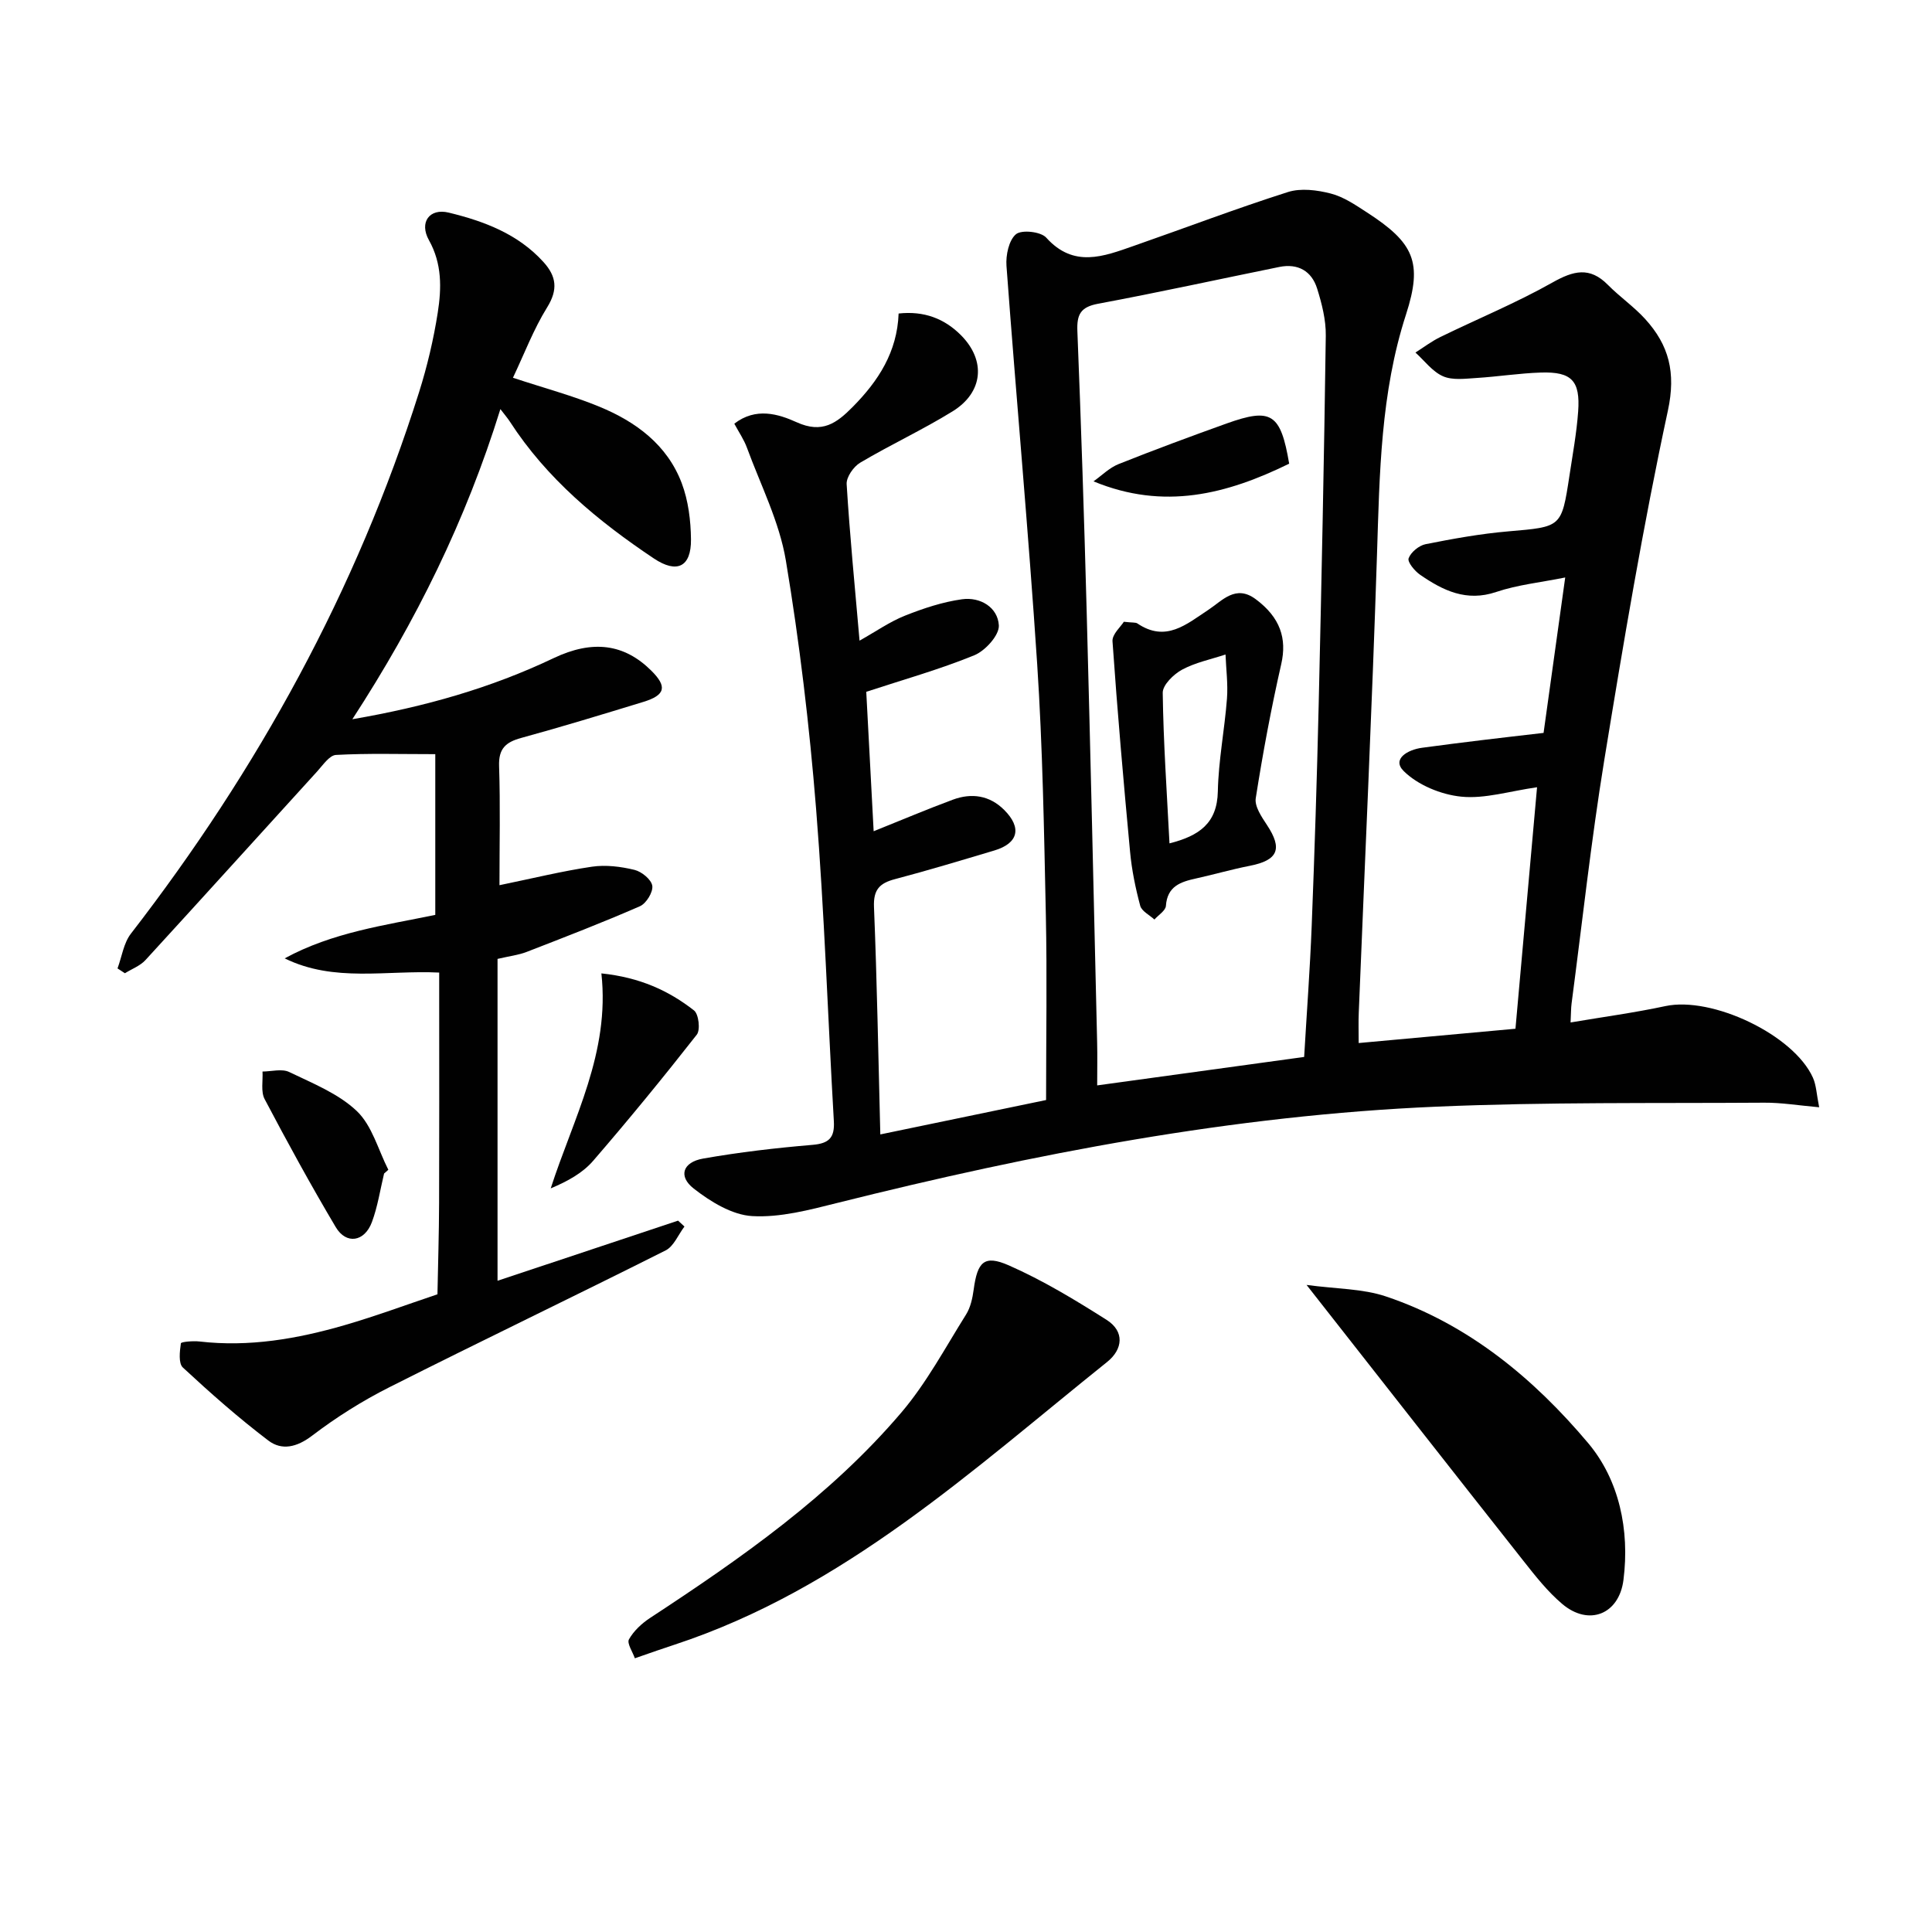 <svg enable-background="new 0 0 400 400" viewBox="0 0 400 400" xmlns="http://www.w3.org/2000/svg"><g fill="#010101"><path d="m281.3 215.95c11.05-1.01 21.57-1.97 32.46-2.96 1.49-16.67 2.95-32.98 4.47-50-5.71.81-10.81 2.44-15.69 1.95-4.19-.42-8.99-2.4-11.92-5.3-2.52-2.5.85-4.43 3.79-4.82 4.12-.56 8.24-1.08 12.36-1.58 4.11-.5 8.23-.97 12.81-1.5 1.46-10.5 2.92-20.96 4.48-32.18-5.09 1.03-9.86 1.51-14.28 3-6.18 2.09-11.03-.3-15.76-3.56-1.13-.78-2.66-2.64-2.38-3.41.46-1.26 2.13-2.64 3.5-2.92 5.68-1.13 11.41-2.17 17.18-2.66 10.95-.95 10.98-.78 12.61-11.48.67-4.43 1.49-8.87 1.81-13.33.46-6.37-1.34-8.26-7.67-8.07-4.48.14-8.93.85-13.41 1.13-2.31.14-4.92.51-6.9-.36-2.2-.96-3.83-3.22-5.71-4.91 1.71-1.08 3.34-2.33 5.15-3.21 7.74-3.78 15.74-7.07 23.22-11.29 4.35-2.45 7.71-3.33 11.48.49 2.45 2.48 5.38 4.5 7.71 7.06 4.93 5.42 6.41 11.07 4.71 18.97-5.16 23.97-9.23 48.19-13.18 72.41-2.72 16.7-4.55 33.55-6.76 50.33-.13.97-.11 1.97-.21 3.94 6.77-1.15 13.25-2.02 19.64-3.39 9.64-2.06 26.54 5.92 30.54 14.83.7 1.57.75 3.44 1.29 6.12-4.29-.38-7.84-.98-11.39-.95-22.6.15-45.22-.15-67.79.82-42.13 1.8-83.35 9.73-124.17 19.95-5.75 1.44-11.77 3.04-17.55 2.71-4.17-.24-8.63-2.98-12.11-5.7-3.26-2.54-2.28-5.47 1.94-6.21 7.49-1.32 15.08-2.2 22.66-2.84 3.45-.29 4.6-1.52 4.41-4.9-1.25-21.57-1.95-43.18-3.68-64.71-1.38-17.19-3.42-34.38-6.26-51.39-1.34-8.01-5.22-15.61-8.06-23.35-.61-1.67-1.66-3.19-2.61-4.96 4.47-3.46 9.15-2 12.91-.3 5.31 2.41 8.29.18 11.63-3.2 5.29-5.36 9.18-11.33 9.48-19.31 5.26-.58 9.49 1.06 12.89 4.47 5.24 5.26 4.63 11.86-1.71 15.78-6.2 3.83-12.86 6.91-19.13 10.63-1.38.82-2.9 2.99-2.81 4.45.65 10.59 1.69 21.16 2.67 32.4 3.47-1.95 6.29-3.94 9.42-5.18 3.8-1.51 7.78-2.83 11.8-3.39 3.78-.52 7.41 1.67 7.62 5.41.11 2.03-2.81 5.26-5.09 6.19-7.17 2.93-14.69 5.04-22.36 7.56.5 9.41 1 18.94 1.53 28.87 5.96-2.39 11.14-4.59 16.41-6.54 3.87-1.43 7.58-.9 10.61 2.12 3.71 3.7 2.94 6.91-2.02 8.4-6.84 2.04-13.67 4.11-20.57 5.93-3.2.84-4.51 2.17-4.36 5.79.63 15.44.89 30.89 1.31 47.07 12.06-2.5 23.62-4.9 34.32-7.12 0-13.16.22-25.76-.05-38.36-.37-17.29-.66-34.61-1.79-51.86-1.81-27.52-4.33-54.98-6.36-82.49-.16-2.21.49-5.32 1.97-6.55 1.18-.97 5.14-.54 6.26.71 5.7 6.34 11.88 3.89 18.12 1.71 10.64-3.71 21.18-7.73 31.92-11.15 2.68-.85 6.05-.42 8.87.31 2.66.68 5.12 2.37 7.48 3.9 9.73 6.29 11.61 10.3 8.1 21.14-5.27 16.26-5.47 32.97-6.01 49.77-1.02 31.58-2.5 63.15-3.77 94.73-.09 1.95-.02 3.91-.02 6.34zm-11.29 2.88c.54-9.23 1.21-18.15 1.56-27.08.6-15.3 1.09-30.6 1.45-45.91.59-25.45 1.12-50.91 1.47-76.36.04-3.24-.81-6.6-1.79-9.73-1.14-3.65-3.99-5.26-7.83-4.48-12.51 2.54-24.99 5.28-37.54 7.62-3.64.68-4.41 2.25-4.27 5.68.77 19.28 1.4 38.57 1.92 57.86.8 29.78 1.47 59.56 2.17 89.34.07 2.77.01 5.55.01 8.95 14.62-2.01 28.52-3.92 42.85-5.89z"/><path d="m103.41 183.27c6.87-1.41 12.97-2.92 19.15-3.83 2.86-.42 5.97-.03 8.81.66 1.48.36 3.49 2 3.68 3.3.19 1.29-1.25 3.65-2.55 4.22-7.72 3.38-15.59 6.41-23.45 9.46-1.67.65-3.51.86-6.04 1.45v66.64c12.33-4.11 24.86-8.28 37.38-12.45.44.41.88.82 1.32 1.22-1.28 1.68-2.2 4.08-3.89 4.94-19.02 9.56-38.21 18.75-57.22 28.34-5.6 2.82-10.99 6.22-15.98 10.02-3.16 2.41-6.27 3.12-9.05 1.02-6.18-4.69-12.02-9.85-17.71-15.13-.94-.88-.65-3.35-.41-5.01.05-.32 2.54-.53 3.85-.38 10.28 1.19 20.25-.54 30.04-3.38 6.48-1.88 12.83-4.24 19.23-6.39.12-6.31.32-12.61.34-18.92.05-13.99.02-27.99.02-41.99 0-1.79 0-3.59 0-5.7-10.94-.53-21.75 2.09-31.99-2.94 9.87-5.39 20.75-6.85 31.18-9 0-10.96 0-21.83 0-33.28-7.38 0-13.98-.2-20.55.16-1.36.07-2.72 2.11-3.89 3.4-11.86 13.02-23.66 26.09-35.56 39.07-1.1 1.2-2.83 1.84-4.26 2.73-.51-.33-1.02-.67-1.53-1 .9-2.42 1.26-5.24 2.77-7.19 26.28-33.98 46.71-71.06 59.66-112.1 1.69-5.37 3-10.91 3.87-16.47.79-5.05.91-10.13-1.82-15.01-2.07-3.7.11-6.68 4.1-5.71 7.31 1.78 14.33 4.4 19.61 10.23 2.67 2.95 3.05 5.68.77 9.37-2.82 4.54-4.74 9.64-7.09 14.59 6.61 2.18 12.39 3.72 17.87 5.98 7.58 3.12 14.08 7.9 17.08 15.86 1.36 3.61 1.87 7.73 1.91 11.62.06 5.73-2.92 7.14-7.69 3.95-11.56-7.73-22.16-16.5-29.82-28.35-.43-.66-.95-1.26-1.95-2.57-7.15 23.03-17.43 43.88-30.65 64.21 15.07-2.59 28.7-6.48 41.67-12.65 8.12-3.86 14.63-2.94 20.19 2.56 3.37 3.33 2.98 5.1-1.64 6.51-8.41 2.57-16.81 5.14-25.29 7.46-3.2.88-4.67 2.22-4.55 5.8.27 8.13.08 16.28.08 24.68z"/><path d="m131.44 343.33c-.45-1.32-1.68-3.1-1.22-3.92.99-1.76 2.67-3.32 4.4-4.45 18.83-12.35 37.28-25.23 51.99-42.51 5.22-6.13 9.09-13.42 13.4-20.29.93-1.48 1.34-3.4 1.58-5.17.77-5.72 2.15-7.26 7.27-5.01 7.05 3.1 13.73 7.15 20.26 11.29 3.74 2.38 3.38 6.08.1 8.71-27.95 22.4-54.49 46.99-89.55 58.53-2.37.77-4.72 1.6-8.23 2.82z"/><path d="m270.51 266.03c6.21.84 11.6.76 16.42 2.38 17.05 5.72 30.63 16.99 41.9 30.39 6.37 7.58 8.61 17.92 7.29 28.31-.9 7.11-7.16 9.65-12.69 4.96-3.01-2.55-5.52-5.74-7.98-8.86-14.64-18.53-29.19-37.12-44.94-57.18z"/><path d="m124.51 201.53c7.97.83 13.93 3.57 19.18 7.67.97.76 1.35 4.03.57 5.02-6.95 8.87-14.09 17.59-21.46 26.12-2.15 2.49-5.2 4.2-8.78 5.7 4.7-14.56 12.3-28.07 10.49-44.51z"/><path d="m79.52 242.97c-.81 3.36-1.32 6.83-2.52 10.05-1.53 4.11-5.32 4.7-7.49 1.04-5.16-8.69-10.01-17.56-14.72-26.5-.82-1.55-.33-3.79-.44-5.71 1.86-.01 4.02-.63 5.53.1 4.87 2.35 10.2 4.47 14 8.09 3.16 3.01 4.42 8.02 6.52 12.15-.3.26-.59.52-.88.78z"/><path d="m232.68 128.73c1.81.21 2.42.1 2.79.34 5.9 4 10.16.19 14.75-2.84 2.86-1.89 5.61-5.25 9.74-2.19 5.12 3.8 6.51 8.17 5.31 13.44-2.09 9.19-3.82 18.47-5.28 27.78-.27 1.69 1.21 3.86 2.31 5.53 3.29 4.96 2.32 7.32-3.56 8.47-3.74.73-7.41 1.8-11.13 2.62-3.19.7-5.94 1.61-6.22 5.67-.07.99-1.55 1.89-2.38 2.83-1.02-.94-2.63-1.72-2.94-2.85-.98-3.65-1.75-7.41-2.1-11.17-1.36-14.52-2.63-29.05-3.64-43.6-.09-1.45 1.74-3.03 2.35-4.03zm9.45 45.88c6.12-1.55 9.88-4.13 10.01-10.76.13-6.41 1.4-12.79 1.89-19.2.23-3.02-.18-6.09-.3-9.14-3.02 1-6.24 1.65-9 3.14-1.75.95-4.03 3.17-4 4.8.14 10.25.85 20.49 1.4 31.16z"/><path d="m266.91 96c-12.92 6.32-25.9 9.7-40.51 3.66 1.72-1.22 3.29-2.82 5.2-3.58 7.4-2.95 14.88-5.72 22.38-8.41 9.24-3.3 11.16-2.08 12.93 8.33z"/></g></svg>